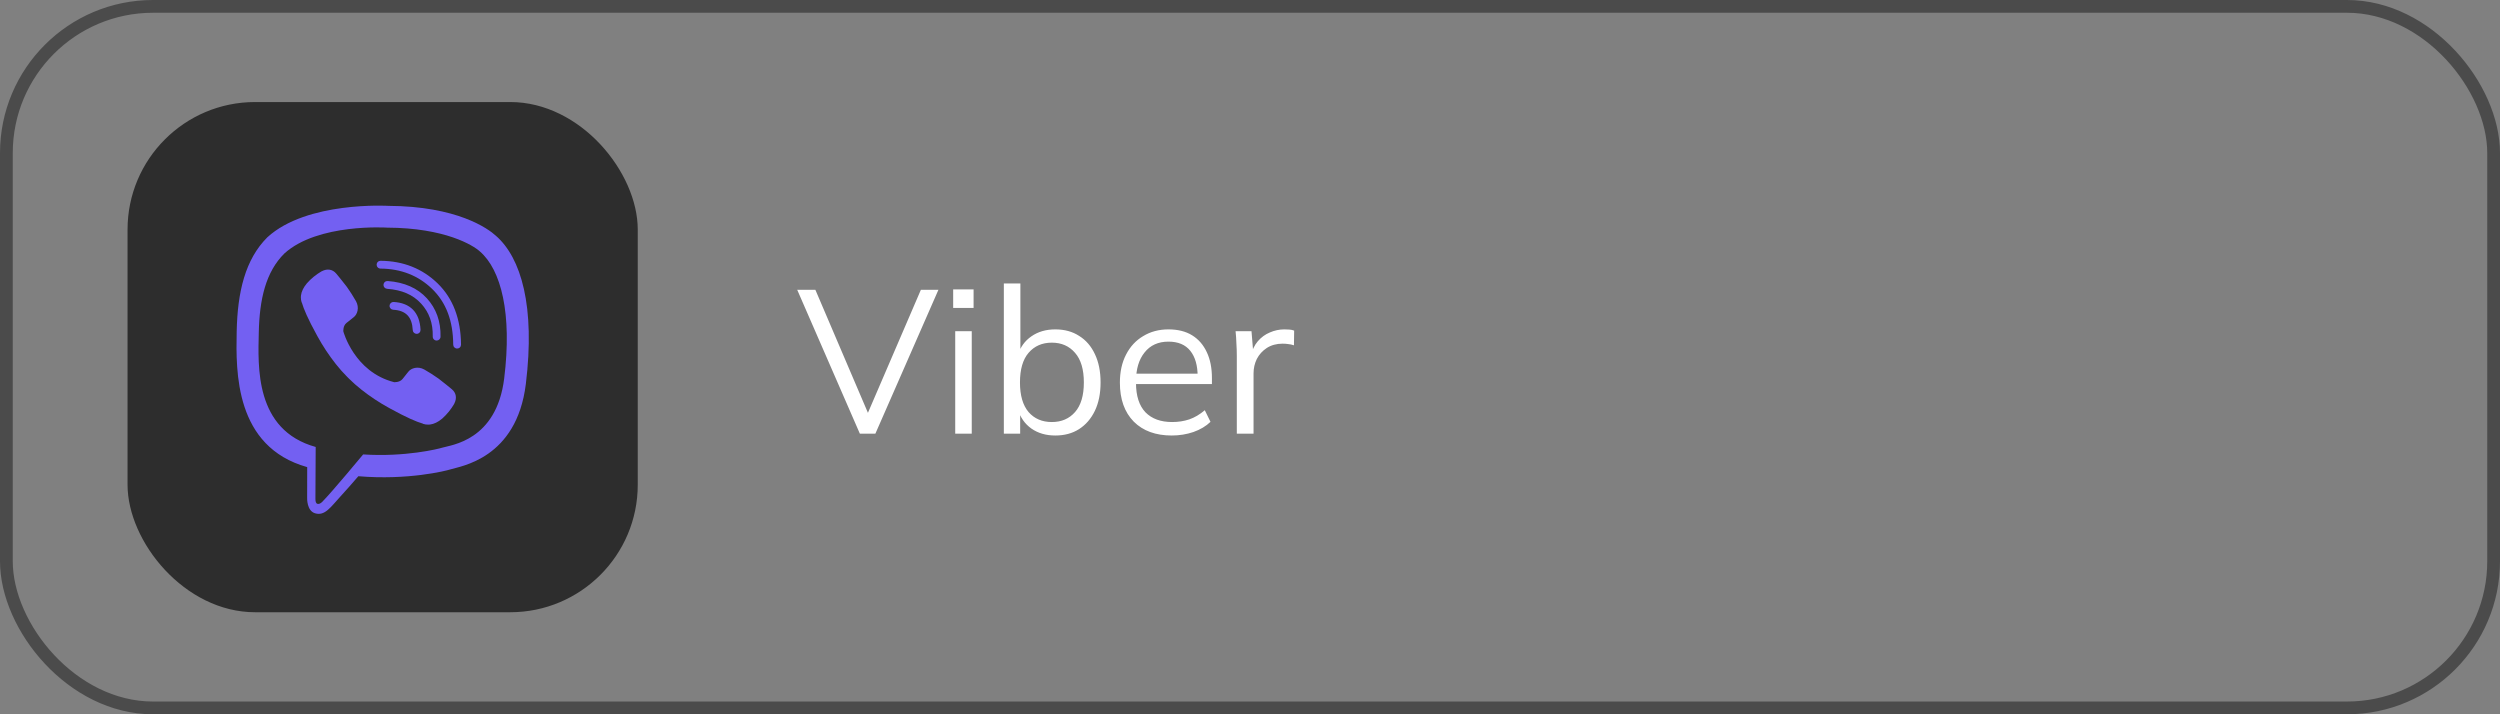 <?xml version="1.0" encoding="UTF-8"?> <svg xmlns="http://www.w3.org/2000/svg" width="196" height="56" viewBox="0 0 196 56" fill="none"><rect x="0" y="0" width="196" height="56" fill="#808080" stroke="none"/><rect x="0.5" y="0.5" width="195" height="55" rx="11.5" stroke="#4B4B4B"></rect><rect x="10" y="8" width="40" height="40" rx="10" fill="#2D2D2D"></rect><g clip-path="url(#clip0_2629_1463)"><path d="M38.872 18.479C38.271 17.925 35.845 16.163 30.44 16.139C30.44 16.139 24.066 15.755 20.959 18.605C19.229 20.335 18.62 22.867 18.556 26.005C18.492 29.143 18.409 35.025 24.078 36.62H24.084L24.08 39.053C24.08 39.053 24.044 40.038 24.693 40.239C25.477 40.483 25.938 39.734 26.687 38.927C27.098 38.484 27.666 37.833 28.094 37.336C31.971 37.662 34.953 36.916 35.292 36.806C36.075 36.552 40.505 35.984 41.226 30.103C41.969 24.041 40.866 20.207 38.872 18.479ZM39.529 29.669C38.921 34.579 35.328 34.888 34.665 35.1C34.383 35.191 31.764 35.842 28.471 35.627C28.471 35.627 26.017 38.588 25.25 39.358C25.13 39.478 24.99 39.527 24.896 39.503C24.764 39.471 24.727 39.314 24.729 39.086C24.731 38.76 24.75 35.042 24.75 35.042C19.954 33.711 20.234 28.705 20.288 26.083C20.342 23.462 20.835 21.315 22.298 19.87C24.926 17.49 30.34 17.846 30.34 17.846C34.912 17.865 37.103 19.242 37.611 19.703C39.298 21.148 40.157 24.604 39.529 29.667V29.669Z" fill="#7360F2"></path><path d="M32.665 26.173C32.586 26.173 32.511 26.143 32.454 26.089C32.397 26.035 32.364 25.962 32.36 25.883C32.308 24.846 31.819 24.338 30.822 24.284C30.742 24.278 30.668 24.241 30.616 24.181C30.563 24.121 30.536 24.043 30.541 23.963C30.545 23.883 30.58 23.809 30.639 23.755C30.697 23.701 30.775 23.672 30.855 23.674C32.171 23.747 32.903 24.498 32.97 25.853C32.972 25.893 32.966 25.933 32.953 25.971C32.939 26.009 32.918 26.044 32.891 26.073C32.864 26.103 32.832 26.127 32.796 26.144C32.759 26.162 32.72 26.171 32.68 26.173H32.665Z" fill="#7360F2"></path><path d="M34.233 26.699H34.226C34.145 26.698 34.068 26.663 34.012 26.605C33.956 26.546 33.925 26.468 33.927 26.387C33.951 25.342 33.652 24.496 33.015 23.801C32.377 23.105 31.509 22.728 30.351 22.643C30.27 22.637 30.195 22.599 30.142 22.538C30.089 22.477 30.062 22.396 30.068 22.316C30.074 22.235 30.112 22.159 30.173 22.106C30.235 22.053 30.315 22.027 30.396 22.033C31.699 22.128 32.731 22.584 33.466 23.387C34.2 24.19 34.565 25.206 34.538 26.399C34.537 26.48 34.504 26.556 34.447 26.612C34.39 26.668 34.313 26.699 34.233 26.699Z" fill="#7360F2"></path><path d="M35.839 27.326C35.758 27.326 35.681 27.294 35.624 27.238C35.566 27.181 35.534 27.104 35.533 27.023C35.519 25.154 34.981 23.727 33.888 22.66C32.808 21.609 31.444 21.069 29.833 21.058C29.793 21.058 29.753 21.049 29.716 21.034C29.679 21.018 29.645 20.996 29.617 20.967C29.56 20.91 29.528 20.832 29.528 20.751C29.529 20.67 29.561 20.592 29.619 20.535C29.676 20.478 29.754 20.446 29.835 20.446H29.838C31.611 20.459 33.118 21.057 34.315 22.223C35.512 23.389 36.129 25.006 36.145 27.019C36.145 27.1 36.114 27.178 36.057 27.236C36 27.294 35.923 27.326 35.842 27.327L35.839 27.326Z" fill="#7360F2"></path><path d="M30.898 29.962C30.898 29.962 31.328 29.998 31.559 29.713L32.01 29.146C32.228 28.864 32.753 28.685 33.267 28.971C33.652 29.191 34.026 29.43 34.388 29.687C34.729 29.938 35.428 30.521 35.43 30.521C35.763 30.802 35.84 31.215 35.613 31.65C35.613 31.653 35.611 31.657 35.611 31.659C35.362 32.092 35.045 32.482 34.672 32.815C34.668 32.817 34.668 32.819 34.664 32.822C34.341 33.092 34.023 33.246 33.711 33.283C33.665 33.291 33.618 33.294 33.572 33.291C33.434 33.293 33.297 33.272 33.166 33.229L33.156 33.214C32.675 33.078 31.872 32.739 30.535 32.001C29.762 31.58 29.025 31.093 28.334 30.547C27.987 30.273 27.656 29.98 27.343 29.669L27.31 29.635L27.277 29.602L27.243 29.569C27.232 29.558 27.221 29.547 27.21 29.535C26.898 29.222 26.605 28.892 26.332 28.545C25.786 27.854 25.299 27.117 24.877 26.344C24.14 25.006 23.8 24.204 23.665 23.723L23.65 23.712C23.607 23.582 23.586 23.445 23.588 23.307C23.585 23.261 23.588 23.214 23.596 23.168C23.635 22.856 23.789 22.538 24.058 22.214C24.06 22.21 24.062 22.21 24.064 22.206C24.397 21.833 24.788 21.516 25.22 21.267C25.223 21.267 25.227 21.265 25.229 21.265C25.665 21.038 26.077 21.115 26.358 21.446C26.36 21.448 26.942 22.147 27.192 22.488C27.449 22.85 27.688 23.225 27.908 23.61C28.194 24.124 28.015 24.65 27.733 24.867L27.166 25.318C26.879 25.549 26.917 25.979 26.917 25.979C26.917 25.979 27.758 29.16 30.898 29.962Z" fill="#7360F2"></path></g><path d="M67.413 34L62.501 22.72H63.925L68.293 32.944H67.797L72.197 22.72H73.573L68.629 34H67.413ZM74.889 34V25.968H76.185V34H74.889ZM74.729 24.144V22.688H76.329V24.144H74.729ZM82.734 34.144C82.008 34.144 81.384 33.963 80.862 33.6C80.339 33.227 79.987 32.72 79.805 32.08H79.981V34H78.701V22.224H79.998V27.84H79.805C79.987 27.221 80.339 26.731 80.862 26.368C81.384 26.005 82.008 25.824 82.734 25.824C83.459 25.824 84.083 25.995 84.606 26.336C85.139 26.667 85.549 27.141 85.838 27.76C86.136 28.379 86.285 29.12 86.285 29.984C86.285 30.848 86.136 31.589 85.838 32.208C85.539 32.827 85.123 33.307 84.59 33.648C84.067 33.979 83.448 34.144 82.734 34.144ZM82.462 33.088C83.219 33.088 83.827 32.827 84.285 32.304C84.744 31.781 84.974 31.008 84.974 29.984C84.974 28.96 84.744 28.187 84.285 27.664C83.827 27.131 83.219 26.864 82.462 26.864C81.704 26.864 81.096 27.131 80.638 27.664C80.189 28.187 79.966 28.96 79.966 29.984C79.966 30.997 80.189 31.771 80.638 32.304C81.096 32.827 81.704 33.088 82.462 33.088ZM91.863 34.144C90.605 34.144 89.613 33.781 88.887 33.056C88.162 32.32 87.799 31.301 87.799 30C87.799 29.157 87.959 28.427 88.279 27.808C88.599 27.179 89.047 26.693 89.623 26.352C90.199 26 90.861 25.824 91.607 25.824C92.343 25.824 92.962 25.979 93.463 26.288C93.965 26.597 94.349 27.04 94.615 27.616C94.882 28.181 95.015 28.853 95.015 29.632V30.112H88.791V29.296H94.167L93.895 29.504C93.895 28.651 93.703 27.984 93.319 27.504C92.935 27.024 92.365 26.784 91.607 26.784C90.807 26.784 90.183 27.067 89.735 27.632C89.287 28.187 89.063 28.939 89.063 29.888V30.032C89.063 31.035 89.309 31.797 89.799 32.32C90.301 32.832 90.999 33.088 91.895 33.088C92.375 33.088 92.823 33.019 93.239 32.88C93.666 32.731 94.071 32.491 94.455 32.16L94.903 33.072C94.551 33.413 94.103 33.68 93.559 33.872C93.026 34.053 92.461 34.144 91.863 34.144ZM96.966 34V27.904C96.966 27.584 96.956 27.259 96.934 26.928C96.924 26.597 96.902 26.277 96.87 25.968H98.118L98.278 27.92L98.054 27.936C98.161 27.456 98.348 27.061 98.614 26.752C98.881 26.443 99.196 26.213 99.558 26.064C99.921 25.904 100.3 25.824 100.694 25.824C100.854 25.824 100.993 25.829 101.11 25.84C101.238 25.851 101.356 25.877 101.462 25.92L101.446 27.072C101.286 27.019 101.137 26.987 100.998 26.976C100.87 26.955 100.721 26.944 100.55 26.944C100.081 26.944 99.67 27.056 99.318 27.28C98.977 27.504 98.716 27.792 98.534 28.144C98.364 28.496 98.278 28.869 98.278 29.264V34H96.966Z" fill="white"></path><defs><clipPath id="clip0_2629_1463"><rect width="25" height="25" fill="white" transform="translate(17.5 15.5)"></rect></clipPath></defs></svg> 